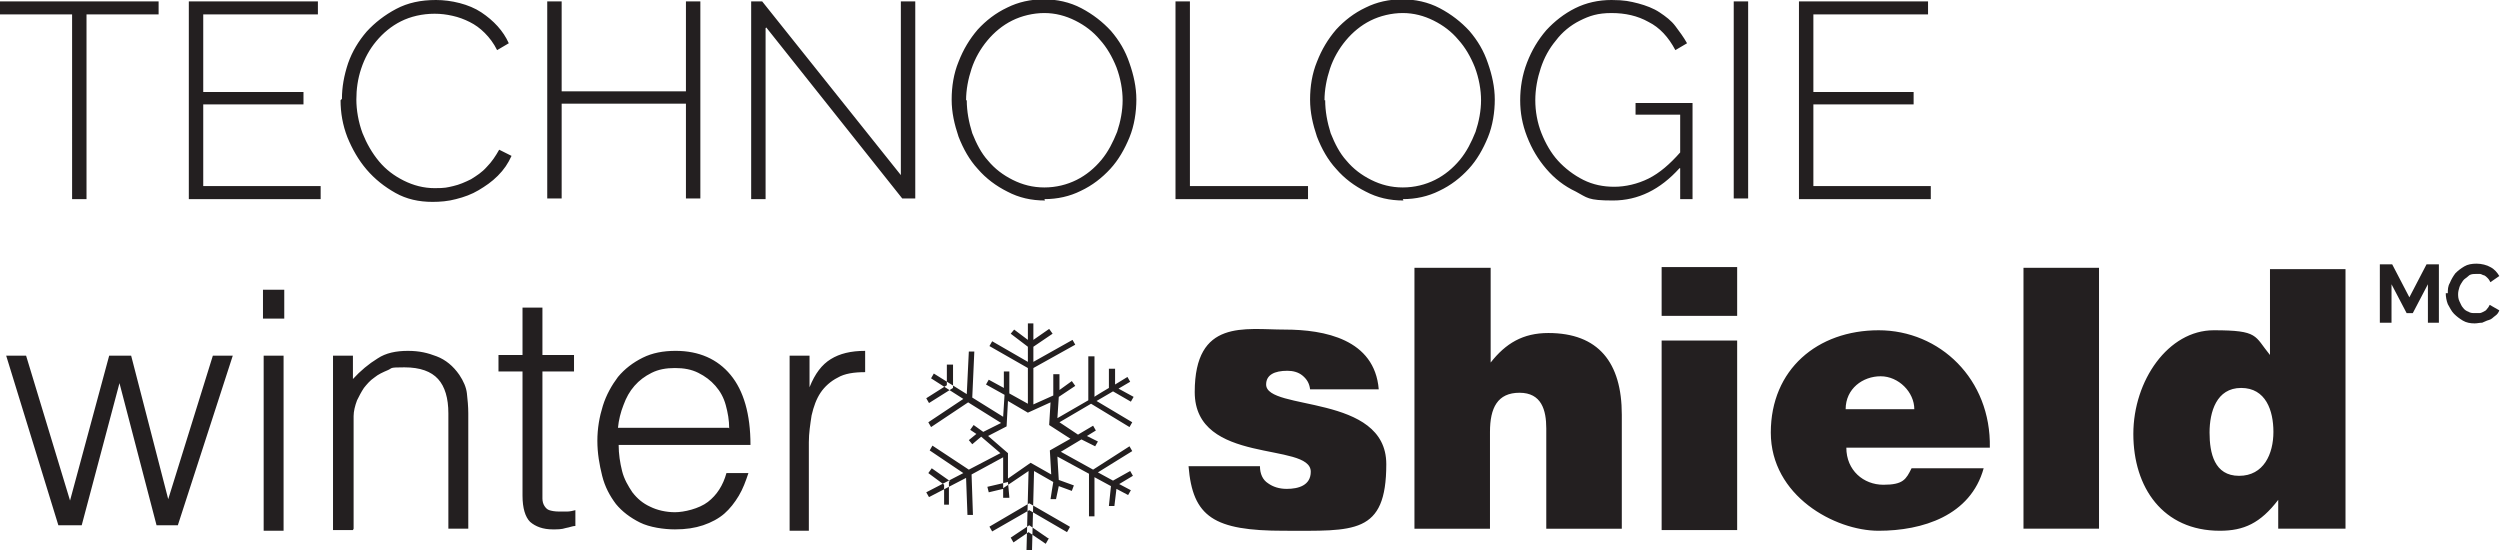 <?xml version="1.0" encoding="UTF-8"?>
<svg id="Calque_1" data-name="Calque 1" xmlns="http://www.w3.org/2000/svg" version="1.1" viewBox="0 0 364.1 80.1">
  <defs>
    <style>
      .cls-1 {
        fill: #231f20;
        stroke-width: 0px;
      }
    </style>
  </defs>
  <path class="cls-1" d="M353.6,47v-5.6l-2.2,4.2h-.9l-2.2-4.2v5.6h-1.7v-8.5h1.8l2.5,4.8,2.5-4.8h1.8v8.5h-1.7ZM356.5,42.7c0-.5,0-1,.3-1.5.2-.5.5-1,.8-1.4.4-.4.8-.7,1.3-1s1.1-.4,1.8-.4,1.5.2,2,.5c.6.3,1,.8,1.3,1.3l-1.3.9c-.1-.2-.2-.4-.4-.6-.2-.2-.3-.3-.5-.4-.2,0-.4-.2-.6-.2-.2,0-.4,0-.6,0-.4,0-.8,0-1.1.3s-.6.4-.8.7c-.2.3-.4.6-.5.9-.1.3-.2.7-.2,1s0,.7.2,1.1.3.7.5.9c.2.3.5.5.8.6.3.2.6.2,1,.2s.4,0,.6,0c.2,0,.4-.1.6-.2.2-.1.4-.2.5-.4.2-.2.3-.4.4-.6l1.4.8c-.1.3-.3.6-.6.8s-.5.5-.9.6-.7.3-1,.4c-.4,0-.7.1-1.1.1-.6,0-1.2-.1-1.7-.4-.5-.3-.9-.6-1.3-1-.4-.4-.6-.9-.9-1.4-.2-.5-.3-1.1-.3-1.6ZM24.5,72.7l6.5-20.9h2.9l-8,24.7h-3.1l-5.4-20.7h0l-5.5,20.7h-3.4L.9,51.8h2.9l6.4,21.1,5.7-21.1h3.2l5.4,20.9ZM38.3,46.4v-4.2h3.1v4.2h-3.1ZM38.4,77.3v-25.5h2.9v25.5h-2.9ZM51.4,77.2h-2.9v-25.4h2.9v3.4c1.1-1.2,2.3-2.2,3.6-3,1.2-.8,2.7-1.1,4.4-1.1s2.9.3,4.2.8c1.3.5,2.4,1.4,3.3,2.7.6.9,1,1.8,1.1,2.7.1.9.2,1.9.2,2.9v16.8h-2.9v-16.8c0-2.2-.5-3.9-1.5-5-1-1.1-2.6-1.7-4.9-1.7s-1.7.1-2.4.4c-.7.3-1.4.6-2,1.1-.6.4-1.1,1-1.5,1.5-.4.6-.7,1.2-1,1.8-.3.8-.5,1.6-.5,2.3,0,.7,0,1.5,0,2.4v14ZM83.8,76.6c-.4,0-.8.2-1.4.3-.6.2-1.2.2-1.9.2-1.4,0-2.5-.4-3.3-1.1-.7-.7-1.1-2-1.1-3.8v-18.1h-3.5v-2.4h3.5v-6.9h2.9v6.9h4.6v2.4h-4.6v16.9c0,.6,0,1.1,0,1.6,0,.4.1.8.3,1.1.2.3.4.5.7.6.3.1.8.2,1.4.2s.8,0,1.2,0c.4,0,.8-.1,1.2-.2v2.3ZM90.1,64.8c0,1.3.2,2.6.5,3.8.3,1.2.9,2.2,1.5,3.1.7.9,1.5,1.6,2.6,2.1,1,.5,2.3.8,3.6.8s3.5-.5,4.8-1.5c1.3-1,2.2-2.4,2.7-4.2h3.2c-.4,1.2-.8,2.3-1.4,3.3-.6,1-1.3,1.9-2.1,2.6s-1.9,1.3-3.1,1.7c-1.2.4-2.5.6-4.1.6s-3.7-.3-5.1-1c-1.4-.7-2.6-1.6-3.5-2.7-.9-1.2-1.6-2.5-2-4.1-.4-1.6-.7-3.3-.7-5.1s.3-3.5.8-5.1c.5-1.6,1.3-3,2.2-4.2,1-1.2,2.2-2.1,3.6-2.8,1.4-.7,3-1,4.8-1,3.4,0,6.1,1.2,8,3.5,1.9,2.3,2.9,5.7,2.9,10.2h-19.2ZM106.2,62.4c0-1.2-.2-2.3-.5-3.4-.3-1.1-.8-2-1.5-2.8-.7-.8-1.5-1.4-2.5-1.9-1-.5-2.1-.7-3.4-.7s-2.4.2-3.4.7c-1,.5-1.8,1.1-2.5,1.9-.7.8-1.2,1.7-1.6,2.8-.4,1-.7,2.2-.8,3.3h16.1ZM117.9,77.3h-2.9v-25.5h2.9v4.6h0c.8-2,1.8-3.3,3.1-4.1,1.3-.8,2.9-1.2,5-1.2v3.1c-1.6,0-3,.2-4,.8-1,.5-1.9,1.3-2.5,2.2-.6.9-1,2-1.3,3.3-.2,1.3-.4,2.6-.4,3.9v12.9ZM183.5,67.9c0,1.1.4,2,1.2,2.5.7.5,1.6.8,2.7.8,1.7,0,3.5-.5,3.5-2.5,0-4.4-16.9-.9-16.9-11.6s7.3-9.1,13.1-9.1,13.1,1.4,13.7,8.7h-10c-.1-.9-.5-1.5-1.1-2s-1.4-.7-2.2-.7c-1.9,0-3.1.6-3.1,2,0,3.9,17.5,1.3,17.5,11.6s-4.7,9.7-14.9,9.7-13.3-2-13.9-9.4h10.4ZM206.1,39h11v13.8c2.2-2.8,4.7-4.3,8.4-4.3,7.3,0,10.7,4.3,10.7,11.9v16.6h-11v-14.6c0-2.7-.7-5.2-3.9-5.2s-4.3,2.2-4.3,5.7v14.1h-11v-38ZM242,38.9h11v7.1h-11v-7.1ZM242,77.2v-27.6h11v27.6h-11ZM268.9,65.2c0,3.3,2.5,5.4,5.4,5.4s3.3-.8,4.1-2.4h10.5c-1.9,6.9-8.9,9.1-15.3,9.1s-15.7-5.1-15.7-14.3,6.8-14.9,15.7-14.9,16.4,7.1,16.2,17.1h-20.9ZM278.8,59.6c0-2.5-2.3-4.8-4.9-4.8s-5.1,1.8-5.1,4.8h10ZM294.7,77v-38h11v38h-11ZM331.8,77v-4.2c-2.6,3.4-5,4.5-8.5,4.5-8.3,0-12.6-6.3-12.6-14.1s5.1-15.1,11.7-15.1,5.9.8,8.2,3.6v-12.5h11v37.8h-9.9ZM331.1,62.9c0-3.1-1.1-6.4-4.7-6.4s-4.6,3.5-4.6,6.5.7,6.3,4.3,6.3,5-3.2,5-6.4ZM147,72.4l-.2-2.2-3,.7.2.8,2.1-.5v1.3c.1,0,.9,0,.9,0ZM155.8,76.7l-5.9-3.4-5.8,3.4.4.7,5.4-3.1,5.5,3.2.4-.7ZM152.8,78.5l-2.9-2-2.7,1.8.4.7,2.2-1.5,2.5,1.7.4-.7ZM138.4,70.1l-2.7-1.9-.5.7,2.3,1.7v2.9c-.1,0,.7,0,.7,0v-3.4ZM138.8,56.5v-3.4c0,0-.9,0-.9,0v3c0,0-3,1.9-3,1.9l.4.7,3.5-2.2ZM150.3,80.1h-.8s.3-11.5.3-11.5l-3.7,2.5v-4.5l-4.6,2.5.2,5.9h-.8s-.2-5.4-.2-5.4l-5.4,2.8-.4-.7,5.4-2.8-4.9-3.3.4-.7,5.3,3.5,4.6-2.4-2.8-2.4-1.3,1.1-.5-.6,1.1-.9-.9-.6.5-.7,1.4,1,2.6-1.3-4.8-3-5.4,3.6-.4-.7,5.1-3.4-4.7-3,.4-.7,4.8,3,.3-6.2h.8s-.3,6.7-.3,6.7l4.5,2.8.2-3.2-2.7-1.5.4-.7,2.2,1.2v-2.4s.8,0,.8,0v3.2c0,0,2.7,1.5,2.7,1.5v-5.2l-5.6-3.2.4-.7,5.2,3v-2.2l-2.5-1.9.5-.6,2,1.5v-2.4h.8v2.4l2.3-1.6.5.7-2.8,1.9v2.2l5.7-3.2.4.7-6.1,3.4v5.3l2.9-1.3v-3.1c.1,0,.9,0,.9,0v2.3c0,0,1.8-1.3,1.8-1.3l.5.7-2.4,1.6-.2,3.1,4.5-2.6v-6.4c.1,0,.9,0,.9,0v5.9c-.1,0,2.1-1.3,2.1-1.3v-2.8c0,0,.9,0,.9,0v2.3c0,0,1.8-1.1,1.8-1.1l.4.7-1.7,1,2.2,1.2-.4.7-2.6-1.5-2.4,1.4,5.2,3.1-.4.7-5.6-3.4-4.6,2.7,2.7,1.8,2.2-1.3.4.7-1.3.8,1.6.8-.4.7-2-1-3,1.8,4.7,2.6,5.3-3.4.4.7-5,3.1,2.2,1.2,2.5-1.4.4.7-2,1.2,1.7.9-.4.7-1.7-.9-.3,2.5h-.8c0,0,.3-2.9.3-2.9l-2.4-1.3v5.7h-.8v-6.2l-4.6-2.5.2,3.4,2.2.8-.3.8-1.9-.7-.4,1.9h-.8c0-.1.4-2.5.4-2.5l-2.8-1.6-.3,11.7ZM143.8,63.4l3,2.6v3.7l3.3-2.3,3,1.7-.2-3.5,3-1.7-3.1-2,.2-3.3-3.3,1.5-2.9-1.7-.2,3.7-2.9,1.5Z"/>
  <path class="cls-1" d="M23.1,2.1h-10.5v26.9h-2.1V2.1H0V.2h23.1v1.9ZM46.7,27.1v1.9h-19.2V.2h18.8v1.9h-16.7v11.3h14.6v1.8h-14.6v11.9h17.1ZM49.8,14.4c0-1.7.3-3.4.9-5.2.6-1.7,1.5-3.2,2.7-4.6,1.2-1.3,2.6-2.4,4.3-3.3,1.7-.9,3.6-1.3,5.8-1.3s4.8.6,6.6,1.8c1.8,1.2,3.2,2.7,4,4.5l-1.7,1c-.5-1-1.1-1.8-1.8-2.5-.7-.7-1.4-1.2-2.2-1.6-.8-.4-1.6-.7-2.5-.9-.9-.2-1.7-.3-2.6-.3-1.8,0-3.5.4-4.9,1.1-1.4.7-2.6,1.7-3.6,2.9-1,1.2-1.7,2.5-2.2,4-.5,1.5-.7,3-.7,4.5s.3,3.3.9,4.9c.6,1.5,1.4,2.9,2.4,4.1,1,1.2,2.2,2.1,3.6,2.8,1.4.7,2.9,1.1,4.5,1.1s1.8-.1,2.7-.3c.9-.2,1.8-.6,2.6-1,.8-.5,1.6-1,2.3-1.8.7-.7,1.3-1.6,1.8-2.5l1.8.9c-.5,1.1-1.1,2-2,2.9s-1.8,1.5-2.8,2.1c-1,.6-2.1,1-3.3,1.3-1.1.3-2.3.4-3.4.4-2,0-3.8-.4-5.4-1.3-1.6-.9-3-2-4.2-3.4-1.2-1.4-2.1-3-2.8-4.7-.7-1.8-1-3.6-1-5.4ZM102,.2v28.7h-2.1v-13.8h-18.1v13.8h-2.1V.2h2.1v13.1h18.1V.2h2.1ZM111.5,4.1v24.9h-2.1V.2h1.6l20.2,25.3V.2h2.1v28.7h-1.9l-19.8-24.9ZM152.2,29.2c-2,0-3.8-.4-5.5-1.3-1.6-.8-3.1-1.9-4.3-3.3-1.2-1.3-2.1-2.9-2.8-4.7-.6-1.8-1-3.5-1-5.4s.3-3.8,1-5.5c.7-1.8,1.6-3.3,2.8-4.7,1.2-1.3,2.6-2.4,4.3-3.2,1.6-.8,3.4-1.2,5.3-1.2s3.8.4,5.5,1.3c1.7.9,3.1,2,4.3,3.3,1.2,1.4,2.1,2.9,2.7,4.7.6,1.7,1,3.5,1,5.3s-.3,3.8-1,5.5-1.6,3.3-2.8,4.6c-1.2,1.3-2.6,2.4-4.3,3.2-1.6.8-3.4,1.2-5.3,1.2ZM140.8,14.6c0,1.6.3,3.2.8,4.8.6,1.5,1.3,2.9,2.3,4,1,1.2,2.2,2.1,3.6,2.8,1.4.7,2.9,1.1,4.6,1.1s3.3-.4,4.7-1.1c1.4-.7,2.6-1.7,3.6-2.9,1-1.2,1.7-2.6,2.3-4.1.5-1.5.8-3.1.8-4.6s-.3-3.2-.9-4.8c-.6-1.5-1.4-2.9-2.4-4-1-1.2-2.2-2.1-3.6-2.8-1.4-.7-2.9-1.1-4.5-1.1s-3.3.4-4.7,1.1c-1.4.7-2.6,1.7-3.6,2.9-1,1.2-1.8,2.6-2.3,4.1-.5,1.5-.8,3.1-.8,4.6ZM171.2,29V.2h2.1v26.9h17.2v1.9h-19.2ZM204.4,29.2c-2,0-3.8-.4-5.5-1.3-1.6-.8-3.1-1.9-4.3-3.3-1.2-1.3-2.1-2.9-2.8-4.7-.6-1.8-1-3.5-1-5.4s.3-3.8,1-5.5c.7-1.8,1.6-3.3,2.8-4.7,1.2-1.3,2.6-2.4,4.3-3.2,1.6-.8,3.4-1.2,5.3-1.2s3.8.4,5.5,1.3c1.7.9,3.1,2,4.3,3.3,1.2,1.4,2.1,2.9,2.7,4.7.6,1.7,1,3.5,1,5.3s-.3,3.8-1,5.5-1.6,3.3-2.8,4.6c-1.2,1.3-2.6,2.4-4.3,3.2-1.6.8-3.4,1.2-5.3,1.2ZM193,14.6c0,1.6.3,3.2.8,4.8.6,1.5,1.3,2.9,2.3,4,1,1.2,2.2,2.1,3.6,2.8,1.4.7,2.9,1.1,4.6,1.1s3.3-.4,4.7-1.1,2.6-1.7,3.6-2.9c1-1.2,1.7-2.6,2.3-4.1.5-1.5.8-3.1.8-4.6s-.3-3.2-.9-4.8c-.6-1.5-1.4-2.9-2.4-4-1-1.2-2.2-2.1-3.6-2.8-1.4-.7-2.9-1.1-4.5-1.1s-3.3.4-4.7,1.1c-1.4.7-2.6,1.7-3.6,2.9-1,1.2-1.8,2.6-2.3,4.1-.5,1.5-.8,3.1-.8,4.6ZM244.6,24.5c-2.8,3.1-6,4.7-9.7,4.7s-3.7-.4-5.4-1.3c-1.7-.8-3.1-1.9-4.3-3.3-1.2-1.4-2.1-2.9-2.8-4.7-.7-1.8-1-3.5-1-5.3s.3-3.7,1-5.5c.7-1.8,1.6-3.3,2.8-4.7,1.2-1.3,2.6-2.4,4.2-3.2,1.6-.8,3.4-1.2,5.3-1.2s2.7.2,3.9.5c1.1.3,2.2.7,3.1,1.3.9.6,1.7,1.2,2.3,2s1.2,1.6,1.7,2.5l-1.7,1c-1-1.9-2.3-3.3-3.9-4.1-1.6-.9-3.4-1.3-5.4-1.3s-3.2.4-4.6,1.1-2.6,1.7-3.5,2.9c-1,1.2-1.7,2.5-2.2,4-.5,1.5-.8,3.1-.8,4.7s.3,3.3.9,4.8c.6,1.5,1.4,2.9,2.4,4s2.3,2.1,3.7,2.8c1.4.7,2.9,1,4.5,1s3.4-.4,5-1.2,3.1-2.1,4.6-3.8v-5.5h-6.5v-1.7h8.3v14h-1.8v-4.5ZM252.5,29V.2h2.1v28.7h-2.1ZM281.2,27.1v1.9h-19.2V.2h18.8v1.9h-16.7v11.3h14.6v1.8h-14.6v11.9h17.1Z"/>
</svg>